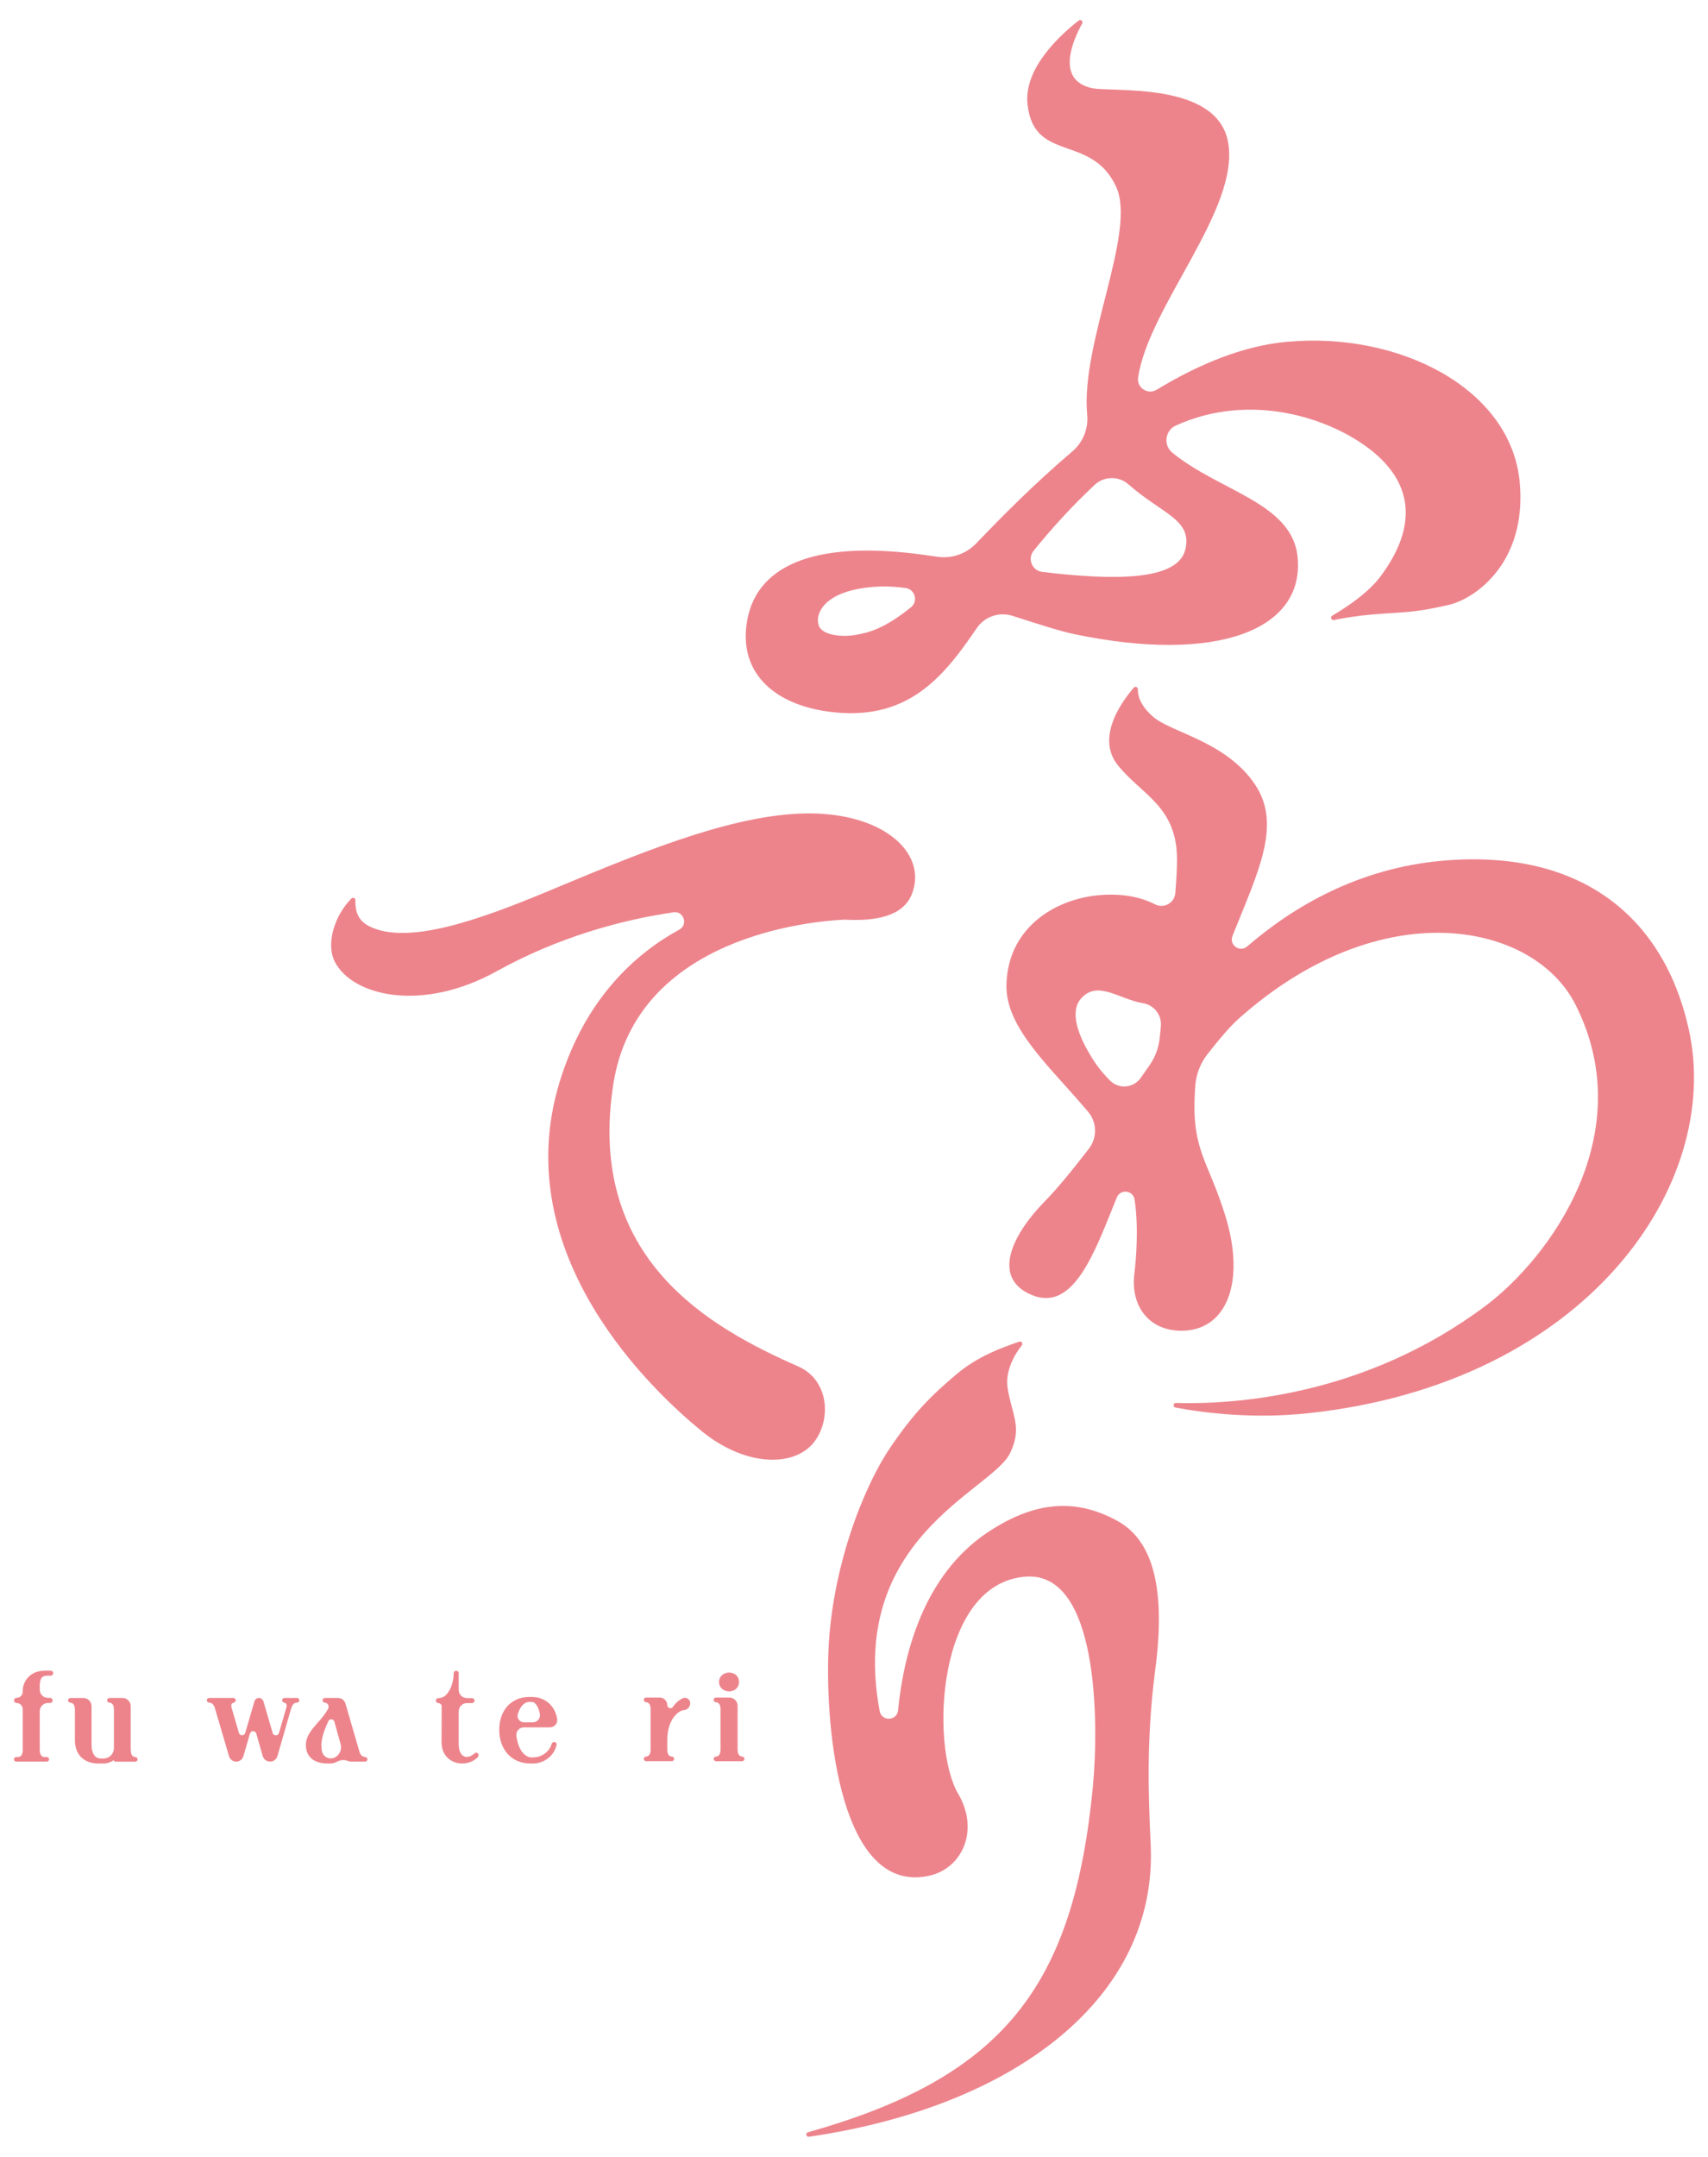 <svg xmlns="http://www.w3.org/2000/svg" id="_&#x30EC;&#x30A4;&#x30E4;&#x30FC;_1" data-name="&#x30EC;&#x30A4;&#x30E4;&#x30FC; 1" viewBox="0 0 610 770"><defs><style>      .cls-1 {        fill: #ed848c;      }    </style></defs><g><g><path class="cls-1" d="M8.12,603.74v.21c0,1.22-.99,2.21-2.21,2.21-.5,0-.91.41-.91.91s.41.91.91.91c1.22,0,2.21.99,2.21,2.21v14.53c0,1.16-.3,2.54-1.72,2.54h-.58c-.46,0-.83.37-.83.83s.37.83.83.83h10.88c.46,0,.83-.37.83-.83s-.37-.83-.83-.83h-.78c-1.42,0-1.72-1.39-1.72-2.54v-13.81c0-1.62,1.31-2.93,2.93-2.93h.76c.5,0,.91-.41.91-.91s-.41-.91-.91-.91h-.76c-1.62,0-2.93-1.31-2.93-2.93v-1.43c0-2.97,1.12-3.58,2.79-3.58h1.13c.49,0,.89-.4.89-.89s-.4-.89-.89-.89h-2.08c-5.2,0-7.93,3.67-7.93,7.31Z"></path><path class="cls-1" d="M46.69,624.72v-15.59c0-1.62-1.31-2.93-2.93-2.93h-4.69c-.45,0-.82.37-.82.82s.36.82.8.84c1.35.05,1.64,1.4,1.64,2.54v13.69c0,1.94-1.49,3.55-3.42,3.7-.14.01-.27.02-.41.02h-.99c-1.46,0-3.17-1.27-3.17-4.86v-13.81c0-1.62-1.31-2.93-2.93-2.93h-4.65c-.45,0-.82.37-.82.82s.36.82.81.84c1.35.05,1.64,1.4,1.64,2.54v10.76c0,6.21,4.29,8.42,8.3,8.42h1.82c1.3,0,2.59-.4,3.62-1.1.11-.07.25,0,.25.13,0,.17.14.31.31.31h7.28c.45,0,.82-.37.82-.82s-.36-.82-.8-.83c-1.35-.05-1.64-1.41-1.64-2.54Z"></path></g><g><path class="cls-1" d="M100.78,607c0,.43.31.8.73.88.24.04.5.16.67.38.29.39.19.98.07,1.42l-2.62,9.01c-.33,1.13-1.92,1.13-2.25,0l-3.29-11.28c-.21-.71-.86-1.21-1.61-1.21s-1.4.49-1.61,1.21l-3.29,11.26c-.33,1.13-1.92,1.13-2.25,0l-2.62-9c-.13-.43-.22-1.03.07-1.42.17-.22.43-.34.67-.38.42-.08.73-.45.73-.88s-.36-.8-.8-.8h-8.69c-.45,0-.82.37-.82.82s.35.82.8.85c.98.06,1.6.47,2.12,2.1l5.01,17.03c.34,1.14,1.38,1.93,2.57,1.93s2.23-.79,2.56-1.93l2.34-8.1c.33-1.13,1.93-1.13,2.26,0l2.3,8.04c.34,1.17,1.41,1.98,2.63,1.98s2.29-.81,2.63-1.98l4.88-16.96c.52-1.64,1.14-2.06,2.13-2.11.45-.03.8-.4.8-.85s-.37-.82-.82-.82h-4.51c-.44,0-.8.36-.8.8Z"></path><path class="cls-1" d="M128.31,625.16l-4.93-16.97c-.35-1.21-1.39-1.99-2.65-1.99h-4.71c-.45,0-.82.37-.82.82s.35.82.8.84c1.07.06,1.71,1.22,1.19,2.16-.56,1.01-1.41,2.31-2.64,3.77-2.06,2.45-5.31,5.4-5.31,9.15,0,4.22,2.84,6.64,7.8,6.64h1.03c.73,0,1.56-.23,2.35-.66,1.21-.66,2.65-.74,3.92-.21.33.14.71.21,1.1.21h4.96c.45,0,.82-.37.82-.82s-.35-.82-.8-.85c-.98-.06-1.6-.47-2.12-2.1ZM119.5,627.46c-1.83.87-4-.16-4.48-2.13-.16-.64-.23-1.39-.23-2.26,0-2.87,1.18-5.6,2.12-7.81.1-.22.19-.46.3-.71.42-1.04,1.92-.96,2.22.13l2.22,8.02c.36,1.29.06,2.68-.8,3.71-.4.48-.88.83-1.35,1.05Z"></path></g><g><path class="cls-1" d="M169.53,625.92c-.92.86-1.88,1.3-2.78,1.3-1.8,0-2.92-1.7-2.92-4.45v-11.82c0-1.62,1.31-2.93,2.93-2.93h1.81c.49,0,.89-.4.89-.89s-.4-.89-.89-.89h-1.81c-1.62,0-2.93-1.31-2.93-2.93v-5.95c0-.49-.4-.89-.89-.89s-.89.39-.9.88c-.07,3.58-1.2,5.95-2.5,7.5-.74.88-1.83,1.39-2.98,1.39-.49,0-.89.4-.89.89s.4.89.89.89c.65,0,1.18.53,1.18,1.18l-.04,12.79c0,5.22,3.81,7.59,7.35,7.59,2.15,0,4.15-.81,5.57-2.23.36-.36.4-.94.08-1.34-.29-.37-.83-.41-1.17-.09Z"></path><path class="cls-1" d="M190.03,605.83h-.99c-6.42,0-10.74,4.71-10.74,11.73s4.38,12.02,11.15,12.02h1.03c3.35,0,7.33-2.32,8.3-6.64.11-.48-.21-.95-.69-1.02-.49-.08-.95.22-1.09.69-.78,2.75-3.51,4.78-6.52,4.78h-.49s-.03.01-.03.03c0,.02-.01.03-.03.03l-.42-.05c-2.23-.29-4.47-2.78-5.09-7.69-.2-1.61,1.05-3.03,2.67-3.03h9.32c1.63,0,2.85-1.47,2.57-3.07-.96-5.35-4.97-7.77-8.95-7.77ZM187.16,614.89c-1.56,0-2.68-1.51-2.21-3,.81-2.63,2.29-4.28,4.09-4.28h.99c.95,0,2.2,1.34,2.77,4.24.31,1.58-.89,3.04-2.5,3.04h-3.14Z"></path></g><g><path class="cls-1" d="M240.3,609.38c-.61.87-1.98.44-1.98-.62,0-1.5-1.22-2.72-2.72-2.72h-4.86c-.45,0-.82.37-.82.82s.36.82.81.84c1.35.05,1.63,1.4,1.63,2.54v14.32c0,1.14-.28,2.49-1.63,2.54-.45.02-.81.39-.81.84s.37.82.82.82h9.2c.45,0,.82-.37.82-.82s-.36-.82-.81-.83c-1.35-.05-1.64-1.41-1.64-2.55v-3.42c0-7.19,3.95-10.45,5.83-10.58,1.33-.09,2.37-1.2,2.37-2.53s-1.39-2.28-2.64-1.74c-1.32.56-2.55,1.64-3.57,3.1Z"></path><path class="cls-1" d="M260.39,603.84c1.76,0,3.54-1.16,3.54-3.38s-1.78-3.33-3.54-3.33-3.58,1.15-3.58,3.33,1.8,3.38,3.58,3.38Z"></path><path class="cls-1" d="M265.07,627.1c-1.35-.05-1.64-1.4-1.64-2.54v-15.58c0-1.62-1.31-2.93-2.93-2.93h-4.81c-.45,0-.82.37-.82.82s.36.82.81.84c1.35.05,1.64,1.4,1.64,2.54v14.32c0,1.14-.29,2.49-1.64,2.54-.45.02-.81.39-.81.84s.37.82.82.82h9.37c.45,0,.82-.37.82-.82s-.36-.82-.81-.84Z"></path></g></g><path class="cls-1" d="M459.62,122.02c-15.8,1.45-31.64,8.09-46.53,17.12-3.18,1.93-7.17-.72-6.62-4.4,3.84-25.49,36.38-60.03,32.15-83.89-3.91-22.06-41.71-17.76-48.85-19.43-12.56-2.95-6.84-16.55-3.28-23.04.43-.79-.52-1.61-1.23-1.05-6.39,4.96-19.66,16.92-18.29,29.84,2.23,21.14,22.78,10.38,31.64,29.48,7.47,16.1-12.76,55.84-10.33,81.42.47,4.99-1.52,9.9-5.35,13.14-13.62,11.55-25.42,23.54-34.27,32.78-3.59,3.75-8.77,5.53-13.9,4.77-1.92-.28-3.77-.55-5.54-.78-38.88-5.22-60.08,4.08-62.66,25.41-2.13,17.65,10.8,28.27,29.6,30.7,24.75,3.2,37.8-8.75,49.39-25.12,1.06-1.49,2.18-3.11,3.37-4.82,2.81-4.05,7.94-5.8,12.64-4.3,8.96,2.86,16.94,5.47,22.19,6.56,50.66,10.55,82.14-1.35,79.69-27.43-1.83-19.46-27.83-23.52-44.75-37.37-3.3-2.7-2.62-7.94,1.27-9.7,26.66-12.09,55.13-2.74,69.76,8.85,14.53,11.52,16.95,26.73,3.32,45.02-4.36,5.86-12.1,11.01-17.26,14.04-.8.47-.33,1.71.58,1.53,3.57-.71,8.49-1.54,13.91-1.99,11.7-.98,14.06-.41,27.18-3.42,9.18-2.1,27.87-14.84,25.33-43.58-2.97-33.53-42.85-54.03-83.16-50.33ZM305.28,226.72c-4.24.69-11.5.27-12.83-3.34-1.63-4.43,2.24-13.24,21.93-13.99,2.72-.1,5.78.1,9.05.54,3.38.45,4.57,4.73,1.92,6.87-9.39,7.56-14.99,9.09-20.07,9.92ZM423.32,196.22c-2.75,11.36-26.21,10.93-51.09,7.96-3.65-.44-5.38-4.72-3.07-7.57,6.25-7.71,13.47-15.74,21.81-23.52,3.38-3.15,8.59-3.22,12.06-.16,12,10.6,22.9,12.53,20.29,23.3Z"></path><path class="cls-1" d="M515.18,307.29c-30.11,2.64-53.45,16.51-69.76,30.6-2.63,2.27-6.53-.51-5.25-3.73,9.04-22.73,17.78-39.63,8.03-54.12-10.42-15.48-29.95-18.44-36.52-24.27-4.44-3.95-5.36-7.41-5.3-9.7.02-.78-.95-1.15-1.46-.56-4.45,5.17-13.59,17.88-5.66,27.73,8.53,10.59,21.1,14.62,21.1,33.62,0,3.36-.23,7.41-.61,11.98-.29,3.53-4.07,5.63-7.22,4.02-3.55-1.82-7.82-3.03-12.79-3.37-19.1-1.3-39.86,9.65-40.3,32.2-.3,15.49,15.87,29.39,29.2,45.26,3.15,3.76,3.27,9.21.28,13.1-5.91,7.69-11.53,14.53-15.8,18.86-10.98,11.13-19.53,27.03-4.78,33.35,15.04,6.44,22.61-15.24,30.08-33.67.15-.37.31-.75.47-1.14,1.32-3.07,5.83-2.49,6.32.81,1.5,9.96.55,21.31-.08,26.48-1.41,11.5,5.15,20.09,16.28,20.34,16.49.38,23.55-16.96,16.31-40.69-6.41-21-12.62-23.62-10.81-46.9.31-4.06,1.82-7.94,4.33-11.15,4.4-5.63,8.32-10.14,11.09-12.61,51.17-45.63,105.48-34.46,120.33-5.09,23.27,46.02-9.08,90.32-32.17,107.61-43.23,32.35-89.97,35.2-110.51,34.62-1.02-.03-1.18,1.46-.17,1.64,10.53,1.96,27.91,4.11,47.34,2.03,99.52-10.62,148.33-81.72,135.96-137.19-8.8-39.47-37.95-64.45-87.93-60.07ZM390.9,379.1c-6.63-10.17-8.67-18.15-4.86-22.56,5.88-6.82,13.72.25,22.15,1.6,4,.64,6.81,4.29,6.4,8.32-.14,1.33-.27,2.66-.4,3.98-.34,3.53-1.59,6.91-3.61,9.83-1.02,1.47-2.09,3-3.19,4.56-2.58,3.66-7.84,4.1-10.99.91-2.07-2.1-3.99-4.35-5.5-6.65Z"></path><path class="cls-1" d="M285.51,290.47c-26.58,1.14-58.9,14.82-90.24,27.89-24.33,10.15-49.78,19.12-63.31,12.36-4.29-2.15-5.13-5.61-5.03-9.34.02-.75-.89-1.14-1.42-.61-5.91,5.96-9.24,16.01-5.97,22.51,6.15,12.23,30.97,18.36,57.86,3.45,21.96-12.18,44.6-18.32,63.13-21.03,3.66-.54,5.32,4.42,2.07,6.19-15.27,8.33-33.53,24.27-42.75,54.43-18.99,62.1,34.1,111.07,50.89,124.71,15.93,12.94,33.94,12.94,40.65,2.92,5.63-8.41,4.13-21.53-6.3-26.12-31.41-13.82-75.81-38.28-66.04-100.8,8.27-52.9,71.12-58.19,82.55-58.71,10.86.6,20.93-1.03,24.1-9.21,5.79-14.98-11.12-29.89-40.18-28.65Z"></path><path class="cls-1" d="M398.89,542.88c-14.56-7.91-29.1-7.17-46.15,4.18-23.05,15.35-30.05,43.68-32.01,63.54-.37,3.82-5.85,4.05-6.56.29-11.51-61.66,39.84-78.65,46.47-91.93,4.6-9.22.87-13.53-.73-23.11-1.09-6.51,2.57-12.43,5.03-15.57.51-.65-.14-1.56-.92-1.3-6.26,2.16-14.68,5.12-22.45,11.66-9.07,7.66-15.15,13.71-23.51,26-10.2,15-21.04,43.92-22.19,72.81-1.16,28.89,4.49,86.91,35.81,80.24,11.98-2.55,18.25-16.22,10.48-29.39-9.9-16.8-7.8-75.18,24.27-77.43,25.94-1.82,26.06,52.38,23.87,75.12-6.82,70.67-31.47,103.5-101.72,123.23-1,.28-.68,1.77.34,1.62,74.07-10.84,124.4-49.92,122.05-103.95-.75-17.12-1.74-37.11,1.67-63.21,4.56-34.93-4.09-47.55-13.74-52.8Z"></path></svg>
